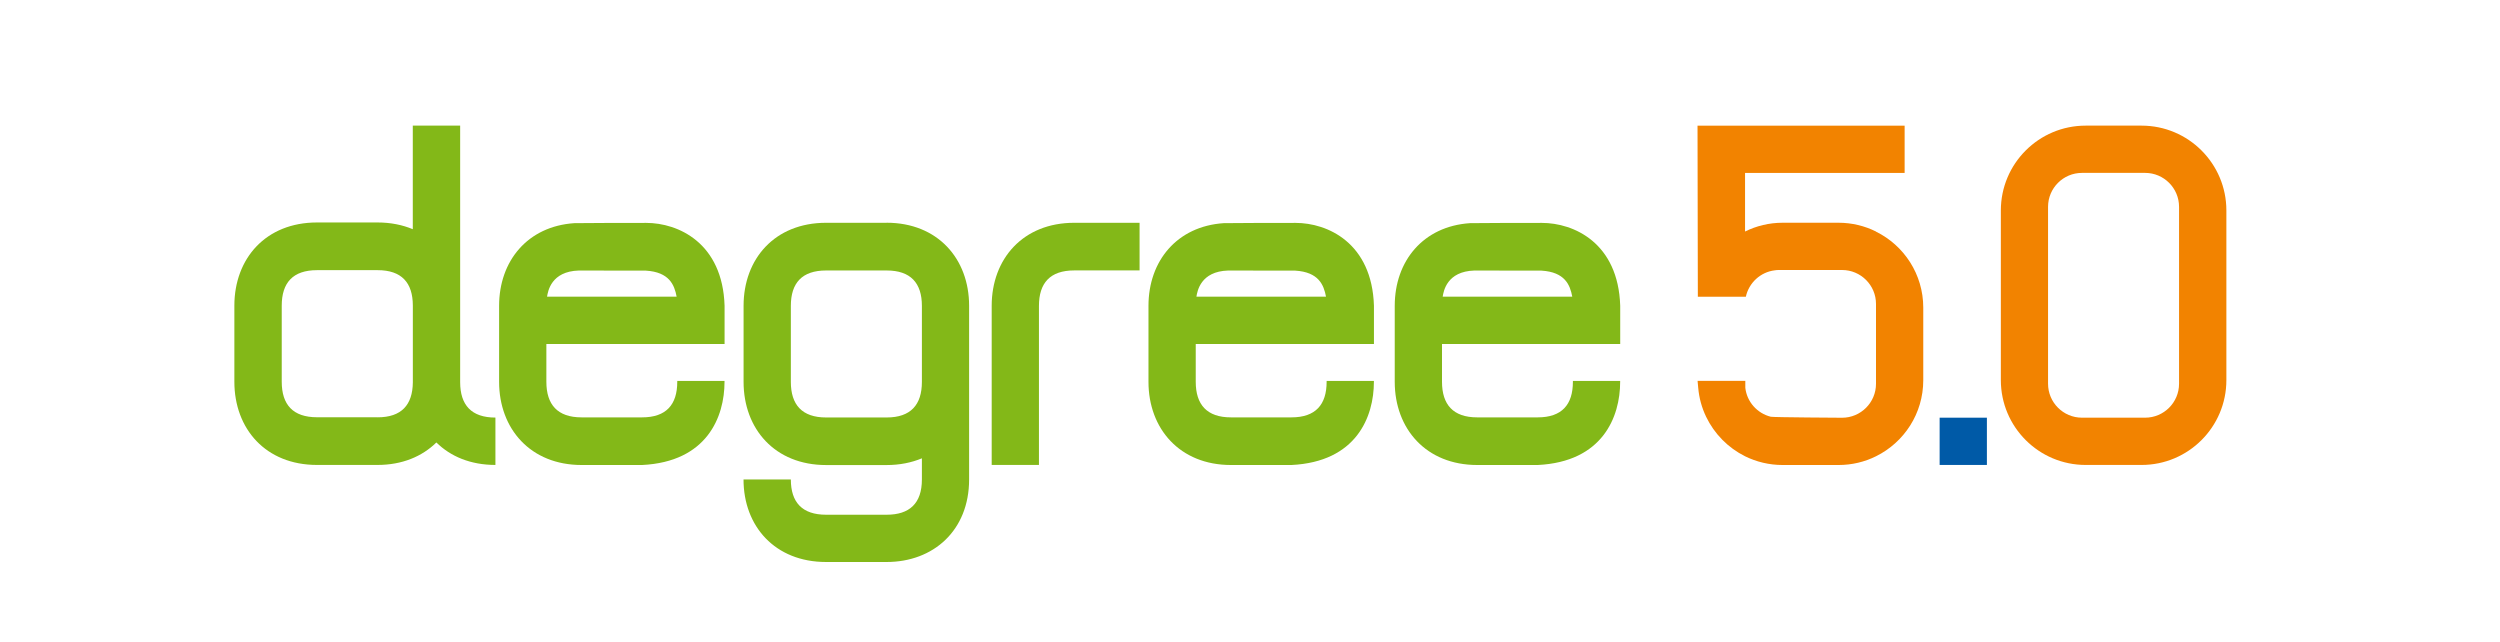 <?xml version="1.0" encoding="UTF-8"?>
<svg id="Ebene_2" data-name="Ebene 2" xmlns="http://www.w3.org/2000/svg" viewBox="0 0 475 122">
  <path d="M94.14,79.34c-4.59,0-6.7-2.39-6.71-6.71,0-.04,0-48.76,0-48.76h-9v19.68c-1.96-.82-4.2-1.28-6.7-1.28h-11.5c-9.73,0-15.7,6.84-15.7,15.81v14.45c0,8.97,5.97,15.81,15.7,15.81h11.5c4.69,0,8.49-1.62,11.18-4.27,2.7,2.66,6.5,4.27,11.22,4.27v-9h0ZM71.74,79.28h-11.5c-4.59,0-6.71-2.4-6.71-6.75v-14.45c0-4.35,2.11-6.75,6.71-6.75h11.5c4.57,0,6.68,2.38,6.7,6.69v14.52s0,.07,0,.11h0s0,.02,0,.02c-.05,4.26-2.15,6.62-6.7,6.62Z" style="fill: #83b818; stroke-width: 0px;"/>
  <path d="M168.46,42.33h-11.5c-9.74,0-15.68,6.83-15.68,15.78v14.44c0,8.95,5.95,15.81,15.68,15.81h11.5c2.48,0,4.74-.46,6.7-1.28v4.02c0,4.58-2.39,6.7-6.7,6.7h-11.5c-4.58,0-6.7-2.39-6.7-6.7h-8.99c0,8.89,5.98,15.68,15.68,15.68h11.5c8.89,0,15.68-5.98,15.68-15.68v-33c0-8.95-5.98-15.78-15.68-15.78ZM175.16,72.56c0,4.35-2.12,6.76-6.7,6.76h-11.5c-4.58,0-6.7-2.42-6.7-6.76v-14.44c0-4.35,2.12-6.73,6.7-6.73h11.5c4.57,0,6.7,2.39,6.7,6.73v14.44Z" style="fill: #83b818; stroke-width: 0px;"/>
  <path d="M216.52,42.33v9.05h-12.42c-4.59,0-6.7,2.4-6.7,6.74v30.22h-8.98v-30.22c0-8.95,5.96-15.79,15.68-15.79h12.42Z" style="fill: #83b818; stroke-width: 0px;"/>
  <rect x="368.53" y="79.36" width="8.98" height="8.98" style="fill: #005aa7; stroke-width: 0px;"/>
  <path d="M380.16,39.99v32.23c0,8.9,7.22,16.12,16.12,16.12h10.61c8.9,0,16.12-7.22,16.12-16.12v-32.23c0-8.9-7.22-16.12-16.12-16.12h-10.61c-8.9,0-16.12,7.22-16.12,16.12ZM407.57,79.36h-11.99c-3.56,0-6.45-2.89-6.45-6.45v-33.61c0-3.56,2.89-6.45,6.45-6.45h11.99c3.56,0,6.45,2.89,6.45,6.45v33.61c0,3.56-2.89,6.45-6.45,6.45Z" style="fill: #f28300; stroke-width: 0px;"/>
  <path d="M137.67,65.35v-7.25c-.37-11.96-8.82-15.75-14.89-15.75-13.65.05-.14-.05-13.65.05-8.88.59-14.3,7.18-14.3,15.71v14.43c0,8.95,5.98,15.81,15.67,15.81h11.49c12.35-.6,15.67-9.14,15.67-15.81v-.16h-8.98v.16c0,4.34-2.09,6.76-6.69,6.76h-11.49c-4.57,0-6.69-2.42-6.69-6.76v-7.18h33.86ZM103.94,56.37c.17-1.05.79-4.81,6.03-4.97,2.87,0,2.48.02,12.75.02,4.44.27,5.42,2.7,5.84,4.95-24.99,0-24.62,0-24.62,0Z" style="fill: #83b818; stroke-width: 0px;"/>
  <path d="M261.05,65.35v-7.25c-.37-11.96-8.82-15.75-14.89-15.75-13.65.05-.14-.05-13.65.05-8.88.59-14.3,7.18-14.3,15.71v14.43c0,8.95,5.98,15.81,15.67,15.81h11.49c12.35-.6,15.67-9.14,15.67-15.81v-.16h-8.98v.16c0,4.34-2.09,6.76-6.69,6.76h-11.49c-4.57,0-6.69-2.42-6.69-6.76v-7.18h33.86ZM227.32,56.37c.17-1.05.79-4.81,6.03-4.97,2.87,0,2.48.02,12.75.02,4.44.27,5.42,2.7,5.84,4.95-24.99,0-24.62,0-24.62,0Z" style="fill: #83b818; stroke-width: 0px;"/>
  <path d="M307.84,65.35v-7.25c-.37-11.96-8.82-15.75-14.89-15.75-13.65.05-.14-.05-13.65.05-8.88.59-14.3,7.18-14.3,15.71v14.43c0,8.95,5.98,15.81,15.67,15.81h11.49c12.35-.6,15.67-9.14,15.67-15.81v-.16h-8.98v.16c0,4.34-2.09,6.76-6.69,6.76h-11.49c-4.57,0-6.69-2.42-6.69-6.76v-7.18h33.86ZM274.11,56.37c.17-1.05.79-4.81,6.03-4.97,2.87,0,2.48.02,12.75.02,4.44.27,5.42,2.7,5.84,4.95-24.99,0-24.62,0-24.62,0Z" style="fill: #83b818; stroke-width: 0px;"/>
  <path d="M356.44,43.99c-2.15-1.07-4.57-1.67-7.13-1.67h-10.61c-2.56,0-4.99.6-7.14,1.67v-11.13h30.32v-8.98h-39.35l.06,32.5h9.12c.58-2.64,2.77-4.69,5.5-5.02.26-.05.52-.06.8-.06h11.98c3.56,0,6.45,2.89,6.45,6.45v15.17c0,3.56-2.89,6.45-6.45,6.45,0,0-13.04-.07-13.54-.19-2.57-.64-4.54-2.82-4.84-5.5v-1.32h-9.07c.03.46.12,1.32.12,1.32.17,1.96.69,3.81,1.5,5.5,1.56,3.25,4.17,5.9,7.4,7.51,2.15,1.06,4.58,1.66,7.14,1.66h10.61c2.56,0,4.98-.59,7.13-1.66,5.32-2.63,8.98-8.11,8.98-14.45v-13.79c0-6.34-3.66-11.82-8.98-14.44Z" style="fill: #f28300; stroke-width: 0px;"/>
</svg>